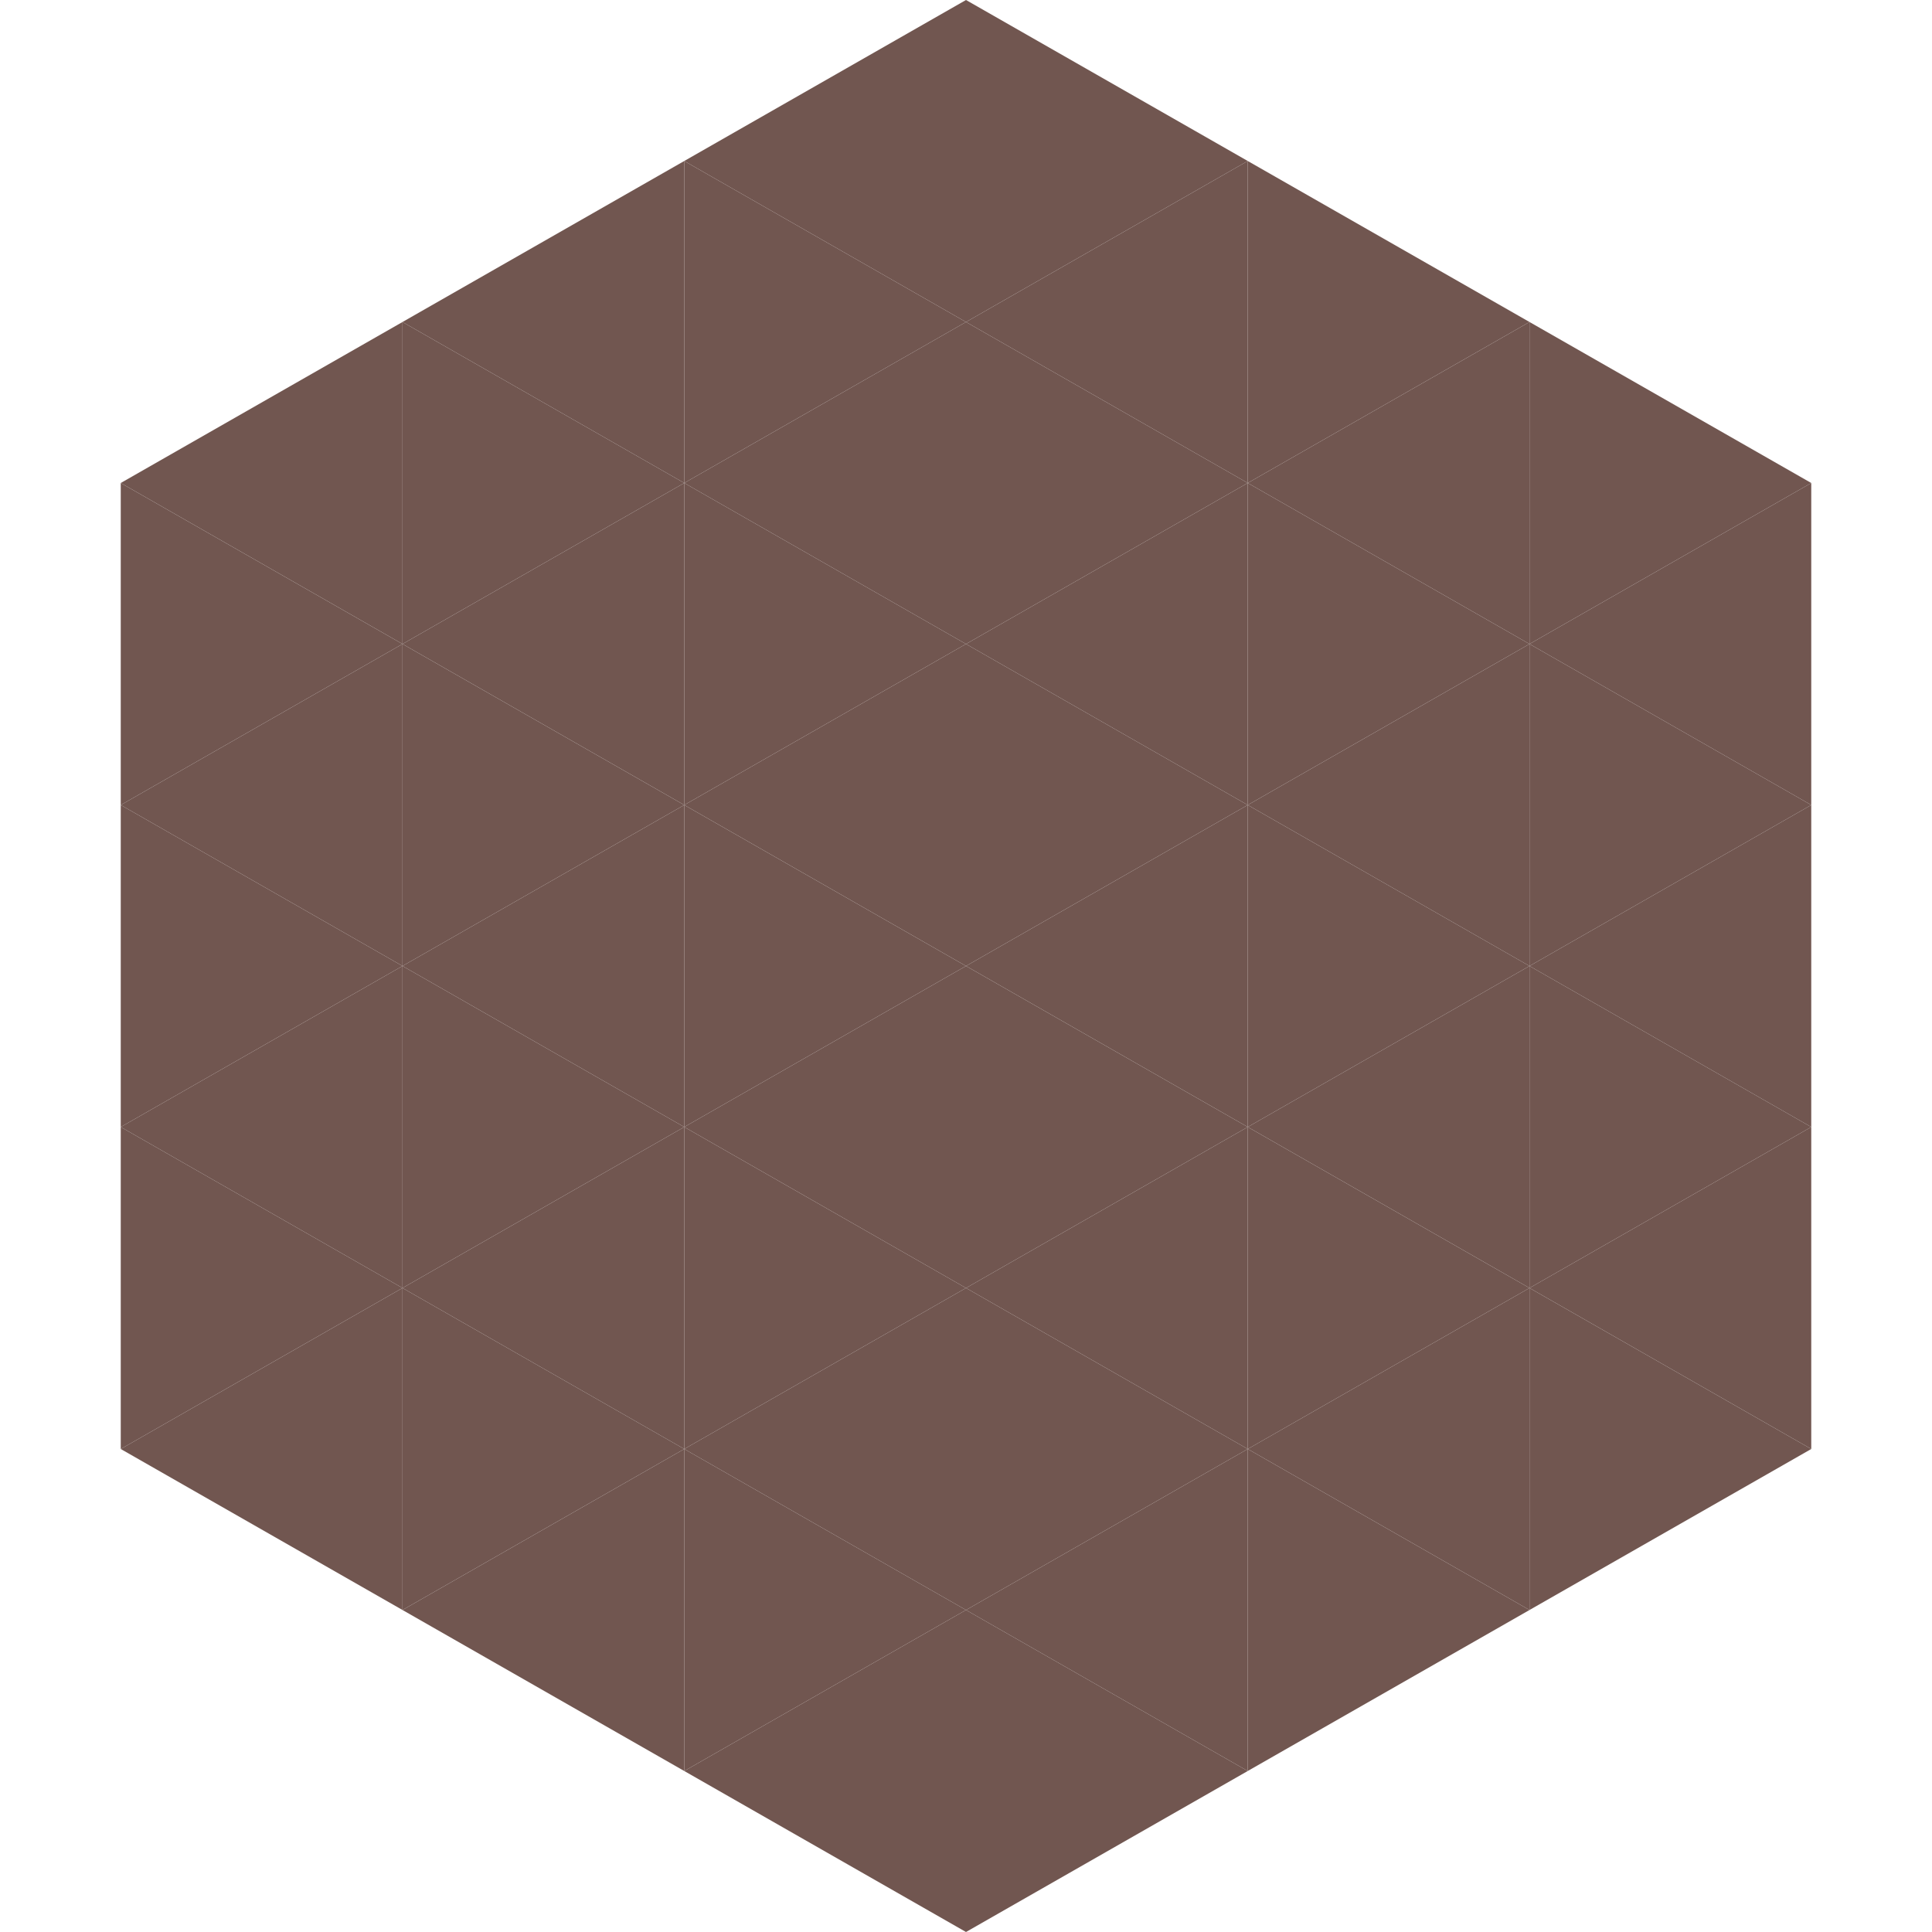 <?xml version="1.0"?>
<!-- Generated by SVGo -->
<svg width="240" height="240"
     xmlns="http://www.w3.org/2000/svg"
     xmlns:xlink="http://www.w3.org/1999/xlink">
<polygon points="50,40 15,60 50,80" style="fill:rgb(113,86,80)" />
<polygon points="190,40 225,60 190,80" style="fill:rgb(113,86,80)" />
<polygon points="15,60 50,80 15,100" style="fill:rgb(113,86,80)" />
<polygon points="225,60 190,80 225,100" style="fill:rgb(113,86,80)" />
<polygon points="50,80 15,100 50,120" style="fill:rgb(113,86,80)" />
<polygon points="190,80 225,100 190,120" style="fill:rgb(113,86,80)" />
<polygon points="15,100 50,120 15,140" style="fill:rgb(113,86,80)" />
<polygon points="225,100 190,120 225,140" style="fill:rgb(113,86,80)" />
<polygon points="50,120 15,140 50,160" style="fill:rgb(113,86,80)" />
<polygon points="190,120 225,140 190,160" style="fill:rgb(113,86,80)" />
<polygon points="15,140 50,160 15,180" style="fill:rgb(113,86,80)" />
<polygon points="225,140 190,160 225,180" style="fill:rgb(113,86,80)" />
<polygon points="50,160 15,180 50,200" style="fill:rgb(113,86,80)" />
<polygon points="190,160 225,180 190,200" style="fill:rgb(113,86,80)" />
<polygon points="15,180 50,200 15,220" style="fill:rgb(255,255,255); fill-opacity:0" />
<polygon points="225,180 190,200 225,220" style="fill:rgb(255,255,255); fill-opacity:0" />
<polygon points="50,0 85,20 50,40" style="fill:rgb(255,255,255); fill-opacity:0" />
<polygon points="190,0 155,20 190,40" style="fill:rgb(255,255,255); fill-opacity:0" />
<polygon points="85,20 50,40 85,60" style="fill:rgb(113,86,80)" />
<polygon points="155,20 190,40 155,60" style="fill:rgb(113,86,80)" />
<polygon points="50,40 85,60 50,80" style="fill:rgb(113,86,80)" />
<polygon points="190,40 155,60 190,80" style="fill:rgb(113,86,80)" />
<polygon points="85,60 50,80 85,100" style="fill:rgb(113,86,80)" />
<polygon points="155,60 190,80 155,100" style="fill:rgb(113,86,80)" />
<polygon points="50,80 85,100 50,120" style="fill:rgb(113,86,80)" />
<polygon points="190,80 155,100 190,120" style="fill:rgb(113,86,80)" />
<polygon points="85,100 50,120 85,140" style="fill:rgb(113,86,80)" />
<polygon points="155,100 190,120 155,140" style="fill:rgb(113,86,80)" />
<polygon points="50,120 85,140 50,160" style="fill:rgb(113,86,80)" />
<polygon points="190,120 155,140 190,160" style="fill:rgb(113,86,80)" />
<polygon points="85,140 50,160 85,180" style="fill:rgb(113,86,80)" />
<polygon points="155,140 190,160 155,180" style="fill:rgb(113,86,80)" />
<polygon points="50,160 85,180 50,200" style="fill:rgb(113,86,80)" />
<polygon points="190,160 155,180 190,200" style="fill:rgb(113,86,80)" />
<polygon points="85,180 50,200 85,220" style="fill:rgb(113,86,80)" />
<polygon points="155,180 190,200 155,220" style="fill:rgb(113,86,80)" />
<polygon points="120,0 85,20 120,40" style="fill:rgb(113,86,80)" />
<polygon points="120,0 155,20 120,40" style="fill:rgb(113,86,80)" />
<polygon points="85,20 120,40 85,60" style="fill:rgb(113,86,80)" />
<polygon points="155,20 120,40 155,60" style="fill:rgb(113,86,80)" />
<polygon points="120,40 85,60 120,80" style="fill:rgb(113,86,80)" />
<polygon points="120,40 155,60 120,80" style="fill:rgb(113,86,80)" />
<polygon points="85,60 120,80 85,100" style="fill:rgb(113,86,80)" />
<polygon points="155,60 120,80 155,100" style="fill:rgb(113,86,80)" />
<polygon points="120,80 85,100 120,120" style="fill:rgb(113,86,80)" />
<polygon points="120,80 155,100 120,120" style="fill:rgb(113,86,80)" />
<polygon points="85,100 120,120 85,140" style="fill:rgb(113,86,80)" />
<polygon points="155,100 120,120 155,140" style="fill:rgb(113,86,80)" />
<polygon points="120,120 85,140 120,160" style="fill:rgb(113,86,80)" />
<polygon points="120,120 155,140 120,160" style="fill:rgb(113,86,80)" />
<polygon points="85,140 120,160 85,180" style="fill:rgb(113,86,80)" />
<polygon points="155,140 120,160 155,180" style="fill:rgb(113,86,80)" />
<polygon points="120,160 85,180 120,200" style="fill:rgb(113,86,80)" />
<polygon points="120,160 155,180 120,200" style="fill:rgb(113,86,80)" />
<polygon points="85,180 120,200 85,220" style="fill:rgb(113,86,80)" />
<polygon points="155,180 120,200 155,220" style="fill:rgb(113,86,80)" />
<polygon points="120,200 85,220 120,240" style="fill:rgb(113,86,80)" />
<polygon points="120,200 155,220 120,240" style="fill:rgb(113,86,80)" />
<polygon points="85,220 120,240 85,260" style="fill:rgb(255,255,255); fill-opacity:0" />
<polygon points="155,220 120,240 155,260" style="fill:rgb(255,255,255); fill-opacity:0" />
</svg>
